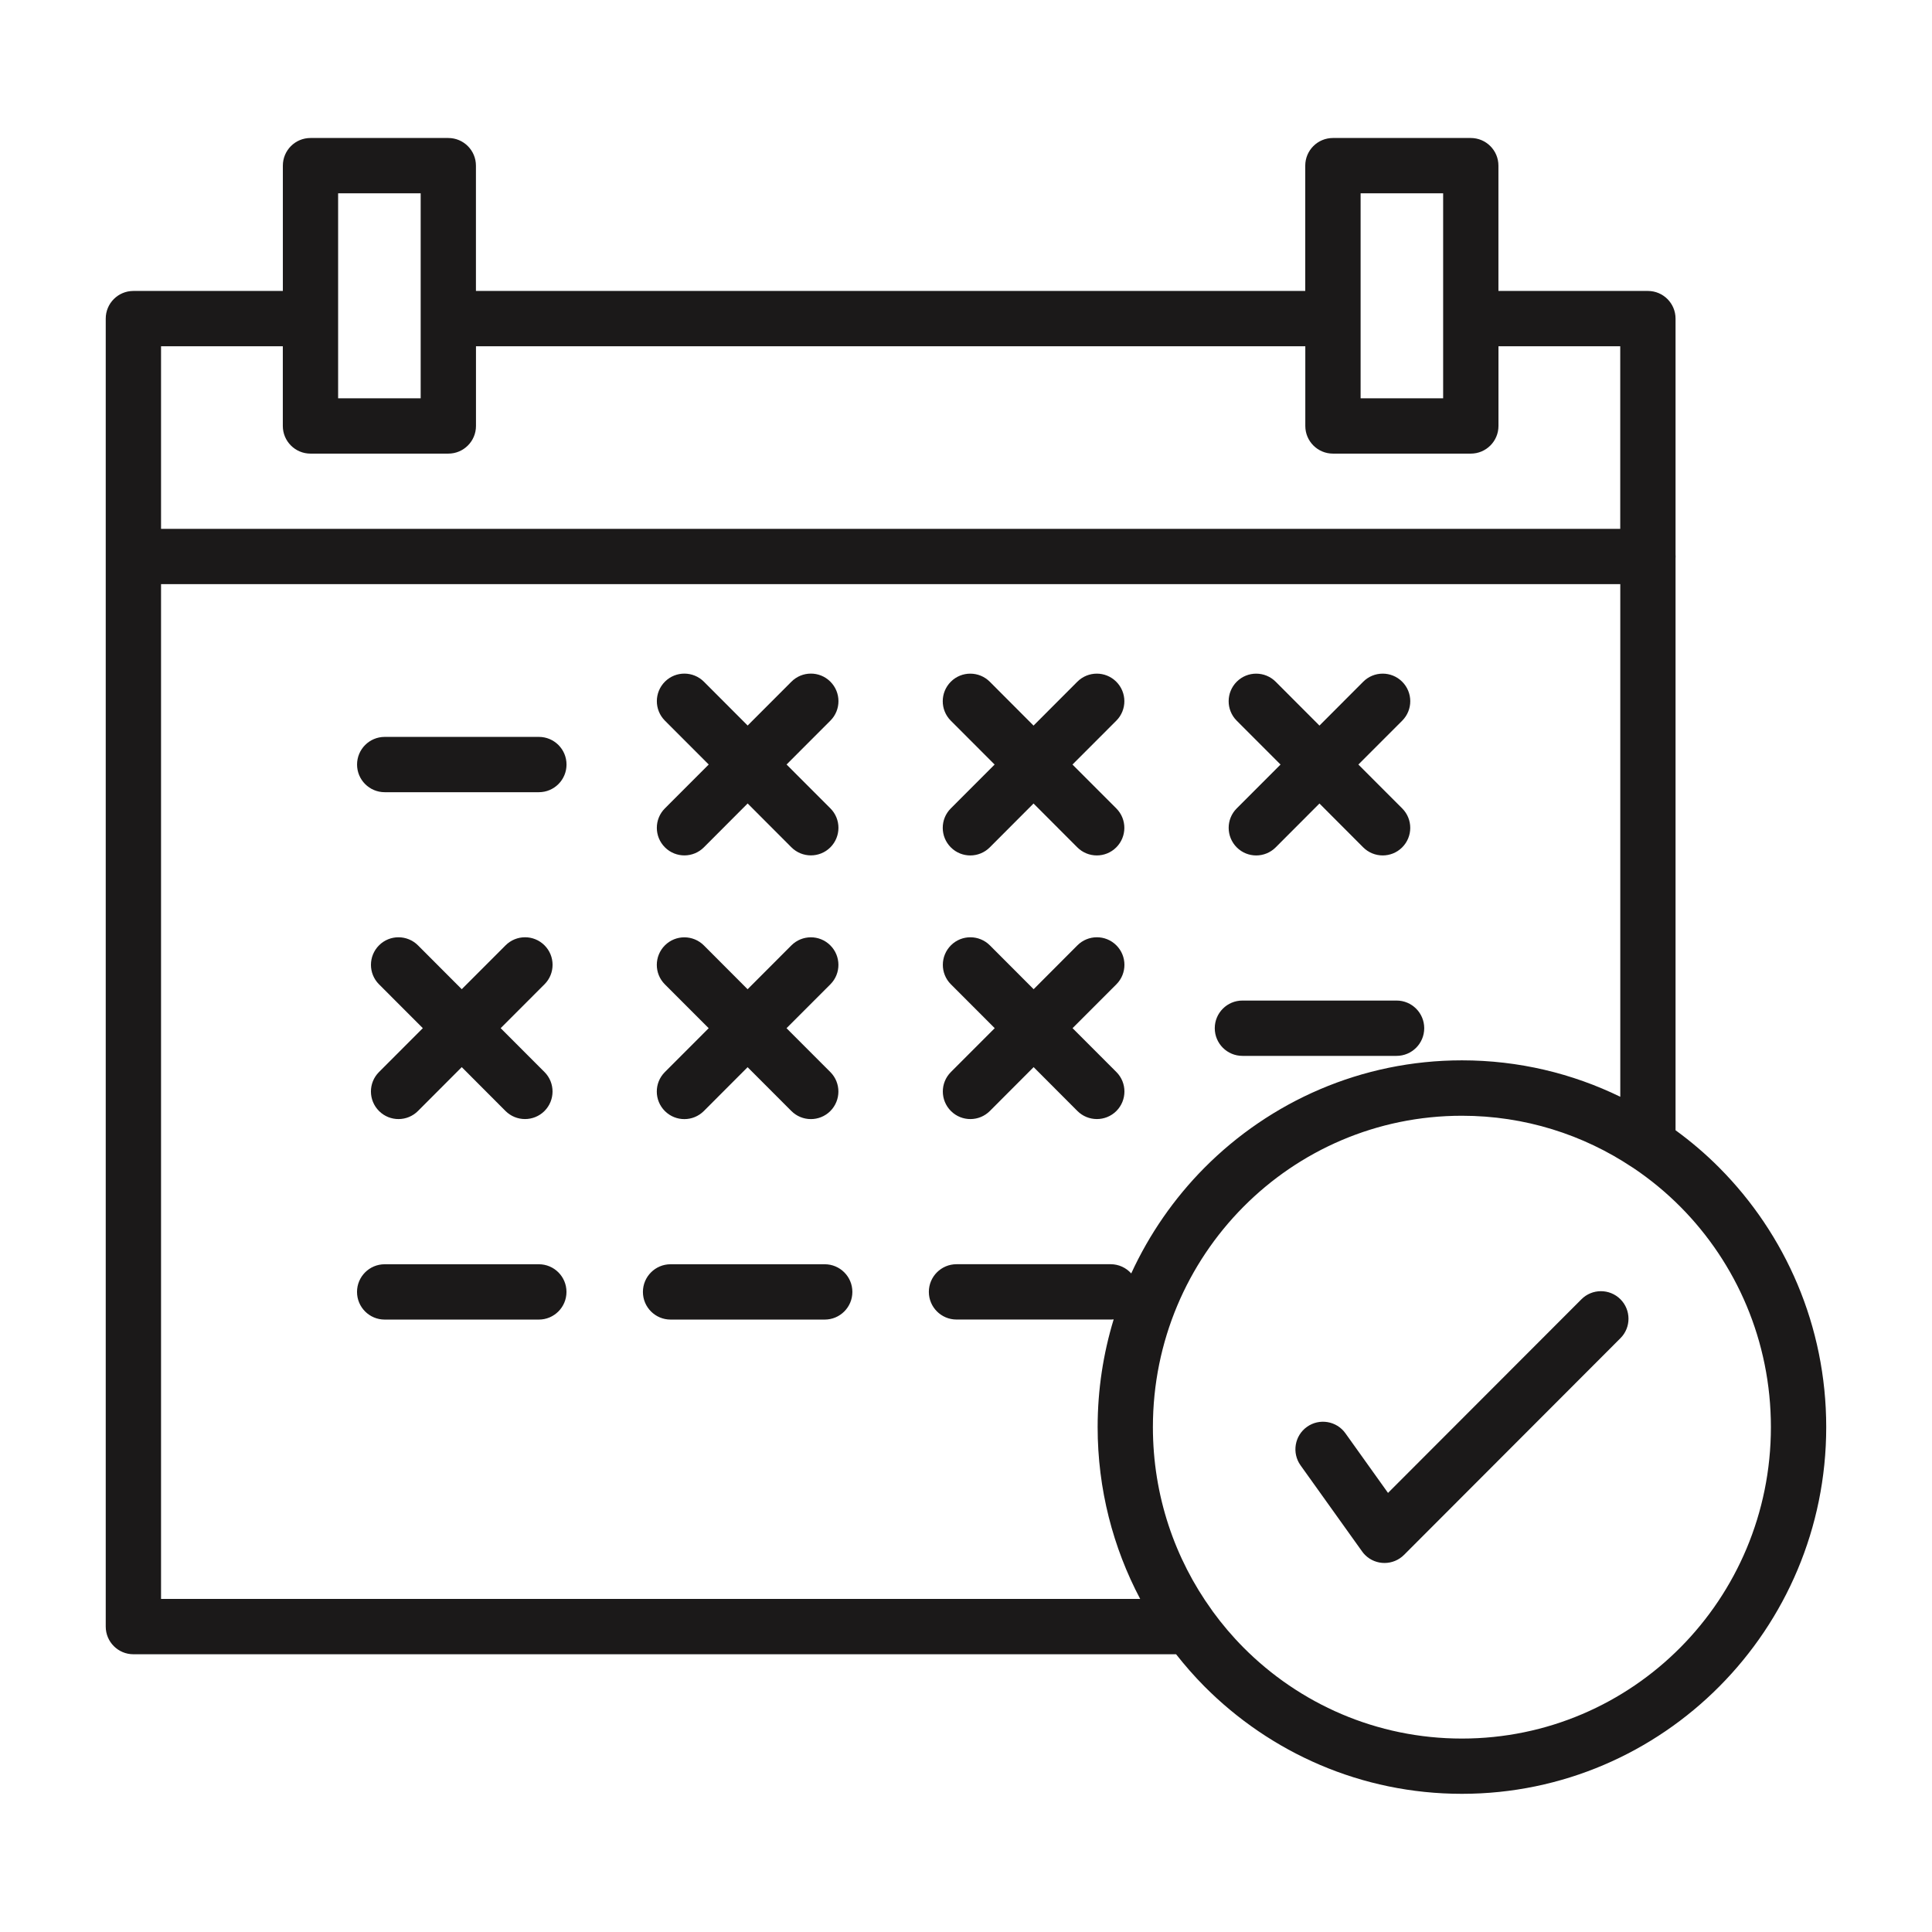 <svg xmlns="http://www.w3.org/2000/svg" xmlns:xlink="http://www.w3.org/1999/xlink" width="500" zoomAndPan="magnify" viewBox="0 0 375 375" height="500" preserveAspectRatio="xMidYMid meet" version="1.0"><defs><clipPath id="d1ea82f0dc"><path d="M 20.402 26.785 L 354.902 26.785 L 354.902 348.535 L 20.402 348.535 Z M 20.402 26.785 " clip-rule="nonzero"/></clipPath></defs><g clip-path="url(#d1ea82f0dc)"><path fill="#1b1919" d="M 314.512 252.172 C 316.605 254.258 316.617 257.648 314.535 259.734 L 272.527 301.797 C 270.438 303.891 267.051 303.898 264.961 301.82 C 264.746 301.605 264.547 301.371 264.379 301.129 L 252.43 284.414 C 250.719 282.008 251.277 278.66 253.684 276.949 C 256.086 275.238 259.438 275.797 261.148 278.203 L 269.414 289.773 L 306.949 252.195 C 309.027 250.102 312.414 250.094 314.512 252.172 Z M 354.469 277 C 354.469 296.629 346.555 314.418 333.754 327.309 C 320.957 340.199 303.273 348.18 283.754 348.18 C 264.234 348.18 246.562 340.199 233.754 327.309 C 231.809 325.348 229.988 323.262 228.277 321.09 L 25.891 321.09 C 22.926 321.09 20.523 318.684 20.523 315.723 L 20.523 61.84 C 20.523 58.875 22.926 56.473 25.891 56.473 L 54.902 56.473 L 54.902 32.152 C 54.902 29.188 57.301 26.785 60.262 26.785 L 87.012 26.785 C 89.977 26.785 92.379 29.188 92.379 32.152 L 92.379 56.473 L 253.348 56.473 L 253.348 32.152 C 253.348 29.188 255.754 26.785 258.719 26.785 L 285.477 26.785 C 288.438 26.785 290.844 29.188 290.844 32.152 L 290.844 56.473 L 319.855 56.473 C 322.816 56.473 325.223 58.875 325.223 61.84 L 325.223 107.625 C 325.23 107.758 325.238 107.883 325.238 108.016 C 325.238 108.148 325.23 108.281 325.223 108.41 L 325.223 219.379 C 328.254 221.59 331.117 224.027 333.754 226.691 C 346.555 239.582 354.469 257.371 354.469 277 Z M 264.094 37.52 L 264.094 77.309 L 280.113 77.309 L 280.113 37.52 Z M 65.629 77.309 L 81.652 77.309 L 81.652 37.52 L 65.629 37.52 Z M 31.258 67.207 L 31.258 102.648 L 314.488 102.648 L 314.488 67.207 L 290.852 67.207 L 290.852 82.68 C 290.852 85.641 288.445 88.047 285.484 88.047 L 258.727 88.047 C 255.762 88.047 253.359 85.641 253.359 82.68 L 253.359 67.207 L 92.387 67.207 L 92.387 82.68 C 92.387 85.641 89.984 88.047 87.02 88.047 L 60.262 88.047 C 57.301 88.047 54.895 85.641 54.895 82.68 L 54.895 67.207 Z M 221.309 310.352 C 216.047 300.402 213.051 289.047 213.051 277 C 213.051 269.73 214.145 262.707 216.164 256.086 C 215.973 256.113 215.781 256.121 215.582 256.121 L 185.66 256.121 C 182.695 256.121 180.289 253.715 180.289 250.754 C 180.289 247.789 182.695 245.383 185.66 245.383 L 215.582 245.383 C 217.168 245.383 218.586 246.078 219.57 247.172 C 223.094 239.516 227.91 232.586 233.762 226.684 C 246.562 213.793 264.246 205.812 283.762 205.812 C 294.773 205.812 305.195 208.352 314.496 212.883 L 314.496 113.383 L 31.258 113.383 L 31.258 310.352 Z M 343.73 277 C 343.73 260.285 337.02 245.168 326.168 234.238 C 323.387 231.441 320.332 228.922 317.051 226.715 C 316.957 226.656 316.867 226.602 316.773 226.543 C 307.305 220.238 295.961 216.566 283.754 216.566 C 267.191 216.566 252.188 223.32 241.344 234.246 C 230.492 245.176 223.777 260.293 223.777 277.008 C 223.777 290.301 228.027 302.562 235.227 312.531 C 235.293 312.625 235.359 312.715 235.418 312.809 C 237.219 315.277 239.199 317.609 241.344 319.77 C 252.188 330.691 267.184 337.453 283.754 337.453 C 300.32 337.453 315.32 330.699 326.168 319.77 C 337.02 308.832 343.73 293.715 343.73 277 Z M 104.594 143.031 L 74.672 143.031 C 71.707 143.031 69.305 145.434 69.305 148.398 C 69.305 151.363 71.707 153.766 74.672 153.766 L 104.594 153.766 C 107.559 153.766 109.961 151.363 109.961 148.398 C 109.961 145.426 107.559 143.031 104.594 143.031 Z M 241.152 204.945 L 271.074 204.945 C 274.039 204.945 276.441 202.539 276.441 199.574 C 276.441 196.613 274.039 194.207 271.074 194.207 L 241.152 194.207 C 238.188 194.207 235.785 196.613 235.785 199.574 C 235.785 202.539 238.188 204.945 241.152 204.945 Z M 137.562 148.391 L 129.047 156.914 C 126.961 159.008 126.977 162.398 129.07 164.477 C 131.168 166.566 134.559 166.547 136.637 164.453 L 145.117 155.953 L 153.602 164.453 C 155.688 166.547 159.078 166.555 161.164 164.477 C 163.258 162.391 163.27 159 161.188 156.914 L 152.672 148.391 L 161.188 139.867 C 163.277 137.77 163.258 134.379 161.164 132.301 C 159.07 130.215 155.68 130.23 153.602 132.328 L 145.117 140.824 L 136.637 132.328 C 134.547 130.23 131.16 130.223 129.07 132.301 C 126.977 134.391 126.969 137.777 129.047 139.867 Z M 184.566 164.484 C 186.66 166.574 190.051 166.555 192.129 164.461 L 200.609 155.961 L 209.094 164.461 C 211.18 166.555 214.57 166.566 216.656 164.484 C 218.754 162.398 218.762 159.008 216.684 156.922 L 208.168 148.398 L 216.684 139.875 C 218.77 137.777 218.754 134.391 216.656 132.309 C 214.562 130.223 211.172 130.238 209.094 132.336 L 200.609 140.836 L 192.129 132.336 C 190.043 130.238 186.652 130.23 184.566 132.309 C 182.469 134.398 182.461 137.785 184.539 139.875 L 193.055 148.398 L 184.539 156.922 C 182.461 159.008 182.469 162.398 184.566 164.484 Z M 240.059 164.484 C 242.152 166.574 245.543 166.555 247.621 164.461 L 256.105 155.961 L 264.586 164.461 C 266.676 166.555 270.062 166.566 272.152 164.484 C 274.246 162.398 274.254 159.008 272.176 156.922 L 263.66 148.398 L 272.176 139.875 C 274.262 137.777 274.246 134.391 272.152 132.309 C 270.055 130.223 266.664 130.238 264.586 132.336 L 256.105 140.836 L 247.621 132.336 C 245.535 130.238 242.145 130.23 240.059 132.309 C 237.965 134.398 237.953 137.785 240.035 139.875 L 248.551 148.398 L 240.035 156.922 C 237.953 159.008 237.973 162.398 240.059 164.484 Z M 105.68 183.48 C 103.582 181.391 100.195 181.41 98.117 183.504 L 89.625 192.004 L 81.141 183.504 C 79.055 181.41 75.664 181.398 73.578 183.48 C 71.484 185.566 71.477 188.957 73.555 191.043 L 82.07 199.566 L 73.555 208.09 C 71.465 210.188 71.484 213.574 73.578 215.656 C 75.676 217.742 79.062 217.727 81.141 215.629 L 89.625 207.129 L 98.105 215.629 C 100.195 217.727 103.582 217.734 105.672 215.656 C 107.766 213.566 107.773 210.18 105.695 208.09 L 97.18 199.566 L 105.695 191.043 C 107.781 188.957 107.773 185.566 105.68 183.48 Z M 137.555 199.574 L 129.039 208.098 C 126.953 210.195 126.969 213.586 129.062 215.664 C 131.16 217.75 134.547 217.734 136.629 215.637 L 145.109 207.141 L 153.594 215.637 C 155.68 217.734 159.07 217.742 161.156 215.664 C 163.25 213.574 163.258 210.188 161.18 208.098 L 152.664 199.574 L 161.18 191.051 C 163.27 188.957 163.25 185.566 161.156 183.488 C 159.059 181.398 155.672 181.418 153.594 183.512 L 145.109 192.012 L 136.629 183.512 C 134.539 181.418 131.152 181.41 129.062 183.488 C 126.969 185.574 126.961 188.965 129.039 191.051 Z M 216.676 183.48 C 214.578 181.391 211.188 181.41 209.109 183.504 L 200.629 192.004 L 192.145 183.504 C 190.059 181.41 186.668 181.398 184.582 183.48 C 182.488 185.566 182.477 188.957 184.559 191.043 L 193.074 199.566 L 184.559 208.09 C 182.469 210.188 182.488 213.574 184.582 215.656 C 186.676 217.742 190.066 217.727 192.145 215.629 L 200.629 207.129 L 209.109 215.629 C 211.199 217.727 214.586 217.734 216.676 215.656 C 218.77 213.566 218.777 210.18 216.699 208.09 L 208.184 199.566 L 216.699 191.043 C 218.777 188.957 218.77 185.566 216.676 183.48 Z M 160.078 245.391 L 130.156 245.391 C 127.195 245.391 124.789 247.797 124.789 250.762 C 124.789 253.723 127.195 256.129 130.156 256.129 L 160.078 256.129 C 163.043 256.129 165.445 253.723 165.445 250.762 C 165.445 247.789 163.043 245.391 160.078 245.391 Z M 104.586 245.391 L 74.664 245.391 C 71.699 245.391 69.297 247.797 69.297 250.762 C 69.297 253.723 71.699 256.129 74.664 256.129 L 104.586 256.129 C 107.551 256.129 109.953 253.723 109.953 250.762 C 109.953 247.789 107.551 245.391 104.586 245.391 Z M 104.586 245.391 " fill-opacity="1" fill-rule="nonzero"/></g></svg>